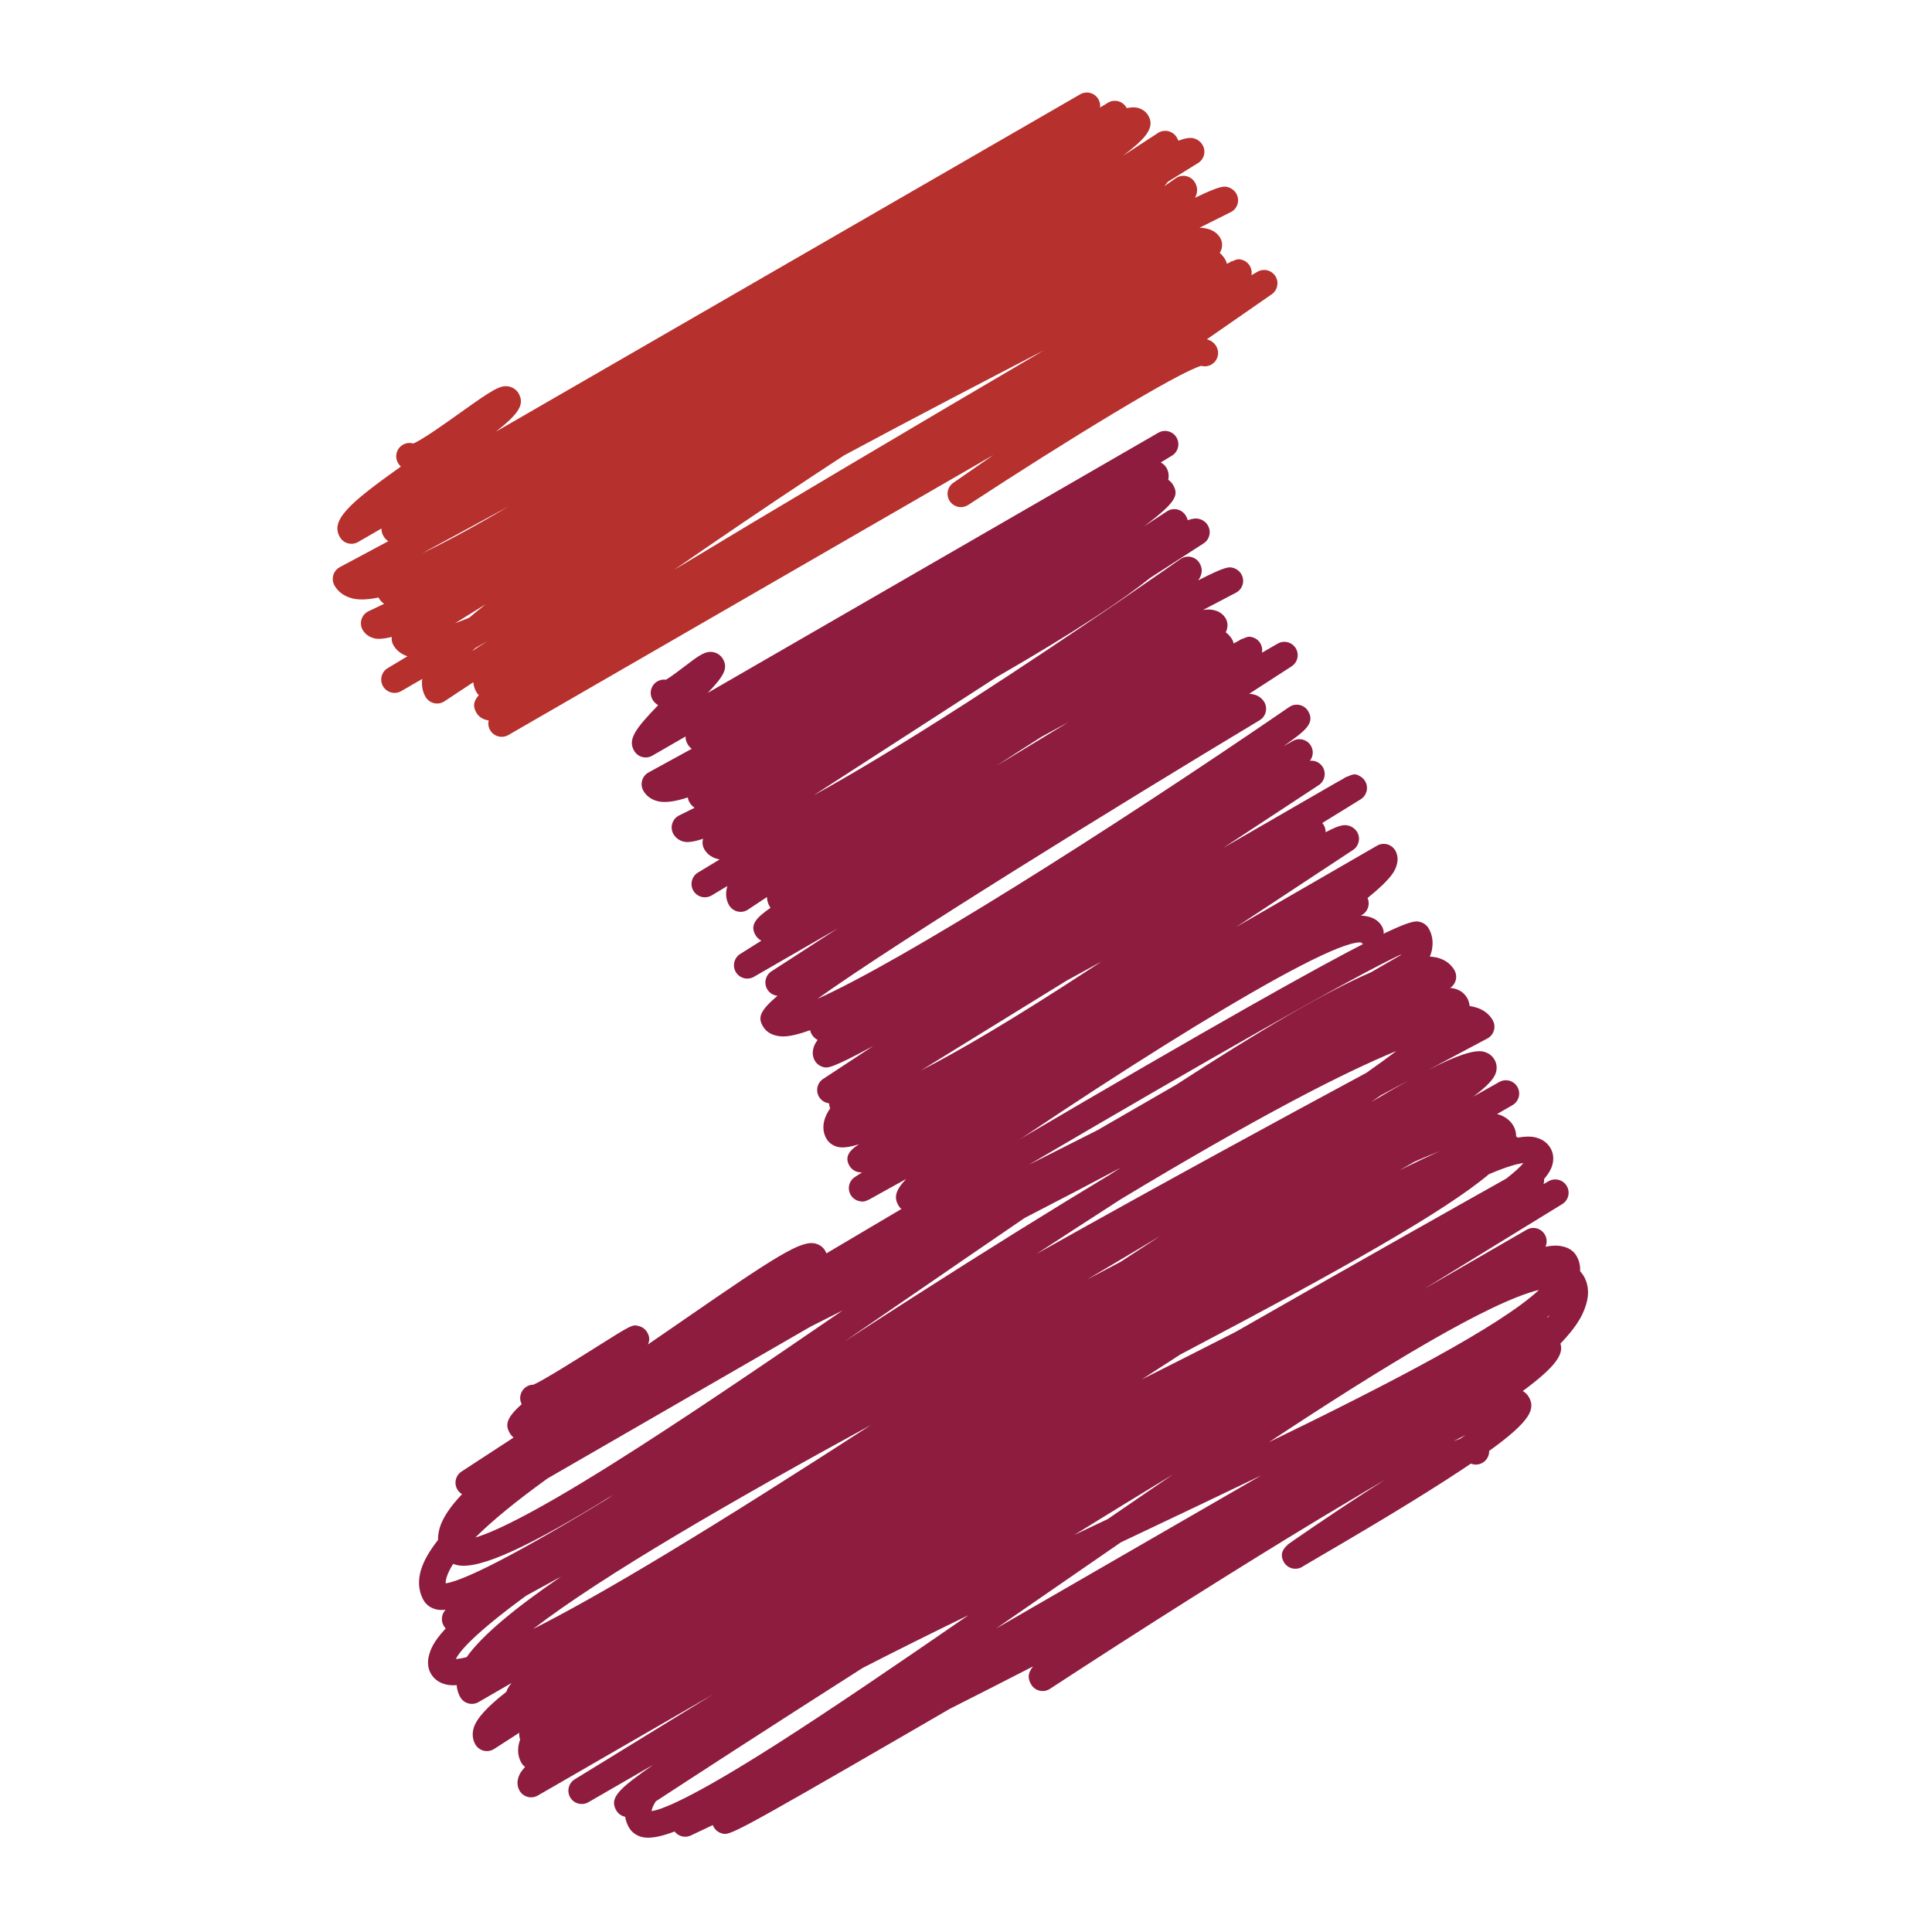 <?xml version="1.0" ?><!DOCTYPE svg  PUBLIC '-//W3C//DTD SVG 1.1//EN'  'http://www.w3.org/Graphics/SVG/1.1/DTD/svg11.dtd'><svg height="512px" style="enable-background:new 0 0 512 512;" version="1.1" viewBox="0 0 512 512" width="512px" xml:space="preserve" xmlns="http://www.w3.org/2000/svg" xmlns:xlink="http://www.w3.org/1999/xlink"><g id="_x34_2"><g><g><path d="M171.769,487.011c-0.549,0-1.049-0.049-1.501-0.146c-1.567-0.358-2.841-1.262-3.59-2.565     c-0.516-0.892-0.846-1.838-1.001-2.838c-0.042-0.007-0.079-0.013-0.121-0.019c-0.946-0.225-1.759-0.831-2.244-1.674     c-1.944-3.365,0.789-5.779,9.803-12.086l-17.189,9.927c-1.674,0.958-3.814,0.406-4.803-1.255     c-0.985-1.662-0.461-3.803,1.186-4.815l36.641-22.505l-46.435,26.805c-1.692,0.977-3.848,0.4-4.824-1.292     c-0.558-0.958-0.694-2.122-0.382-3.25c0.182-0.661,0.403-1.468,1.85-3.038c-0.394-0.285-0.728-0.655-0.976-1.086     c-0.661-1.146-1.292-3.044-0.534-5.585c0.058-0.188,0.121-0.382,0.194-0.576c-0.2-0.576-0.276-1.188-0.23-1.813     c-4.182,2.692-6.541,4.215-6.659,4.294c-0.815,0.521-1.807,0.69-2.747,0.467c-0.94-0.23-1.746-0.831-2.231-1.668     c-0.521-0.903-1.019-2.396-0.443-4.354c0.731-2.492,3.578-5.627,8.645-9.575c0.185-0.552,0.509-1.268,1.383-2.347l-8.748,5.058     c-1.689,0.976-3.848,0.388-4.824-1.292c-0.439-0.764-0.867-1.831-0.955-3.196c-1.08,0.073-2.022,0.013-2.817-0.176     c-2.262-0.539-3.433-1.85-4.015-2.862c-0.583-1.007-1.14-2.698-0.473-4.997c0.385-1.328,0.946-3.274,4.396-7.004     c-0.182-0.194-0.352-0.406-0.494-0.637c-0.861-1.401-0.634-3.166,0.461-4.3c-0.977,0.091-1.798,0.061-2.483-0.104     c-1.458-0.346-2.647-1.2-3.341-2.407c-0.949-1.644-1.834-4.421-0.634-8.247c0.731-2.323,2.213-4.906,4.463-7.763     c-0.03-0.952,0.088-2.032,0.443-3.221c0.792-2.649,2.798-5.621,5.907-8.896c-0.47-0.279-0.883-0.674-1.189-1.165     c-1.025-1.631-0.555-3.784,1.062-4.839l13.775-8.994c-0.403-0.346-0.746-0.758-1.013-1.225c-1.24-2.141-0.918-3.99,3.178-7.629     c-0.87-1.668-0.279-3.742,1.368-4.7c0.546-0.315,1.14-0.467,1.734-0.467c2.611-1.122,11.583-6.768,16.532-9.885     c9.663-6.083,9.663-6.083,11.407-5.652c0.931,0.23,1.744,0.85,2.223,1.68c0.725,1.25,0.646,2.305,0.164,3.208     c3.566-2.426,6.971-4.784,9.949-6.84c24.097-16.641,30.622-20.789,34.388-19.928c1.146,0.267,2.095,0.946,2.668,1.94     c0.127,0.225,0.228,0.448,0.304,0.686c8.645-5.131,17.471-10.358,26.304-15.573c125.029-73.822,128.474-72.934,131.009-72.275     c0.994,0.258,1.819,0.876,2.322,1.75c0.776,1.337,1.504,3.566,0.613,6.562c-0.085,0.291-0.194,0.588-0.31,0.889     c0.624,0.024,1.2,0.103,1.74,0.221c2.675,0.606,4.063,2.162,4.755,3.356c0.497,0.858,0.606,1.88,0.315,2.826     c-0.249,0.782-0.759,1.449-1.432,1.893c0.37,0.023,0.716,0.072,1.031,0.151c1.935,0.454,2.941,1.601,3.45,2.486     c0.304,0.516,0.595,1.231,0.667,2.141c0.382,0.061,0.704,0.134,0.989,0.2c2.923,0.648,4.396,2.28,5.118,3.535     c0.485,0.831,0.606,1.819,0.339,2.747c-0.267,0.922-0.897,1.692-1.746,2.141c-0.2,0.104-5.938,3.136-15.615,8.309     c7.598-3.899,12.201-5.392,14.603-4.821c1.262,0.297,2.298,1.056,2.911,2.116c0.588,1.013,0.728,2.22,0.382,3.402     c-0.474,1.619-2.25,3.608-6.01,6.392c4.33-2.438,6.786-3.814,6.907-3.881c1.691-0.946,3.839-0.357,4.797,1.328     c0.964,1.692,0.376,3.839-1.304,4.809l-4.088,2.359c2.438,0.637,3.693,2.044,4.324,3.136c0.37,0.648,0.733,1.57,0.716,2.753     c0.146,0.115,0.279,0.242,0.4,0.364c1.897-0.328,3.475-0.364,4.706-0.062c2.256,0.528,3.42,1.844,4.008,2.851     c0.552,0.958,1.073,2.522,0.449,4.603c-0.321,1.086-1.043,2.28-2.153,3.597c0.043,0.455-0.018,0.916-0.151,1.347l1.353-0.783     c1.668-0.964,3.809-0.406,4.803,1.25c0.988,1.661,0.461,3.809-1.188,4.814l-36.61,22.487l27.174-15.688     c1.687-0.977,3.839-0.406,4.821,1.279c0.595,1.025,0.625,2.22,0.17,3.227c2.692-0.521,3.888-0.243,4.755-0.037     c1.959,0.467,2.978,1.607,3.48,2.486c0.534,0.922,1.049,2.293,0.946,4.033c0.425,0.449,0.74,0.903,0.982,1.316     c0.873,1.516,1.68,4.045,0.588,7.531c-0.569,1.808-1.521,4.846-6.792,10.34c0.873,2.692-0.916,5.87-9.981,12.571     c0.673,0.376,1.225,0.916,1.606,1.577c1.802,3.111,0.564,6.319-10.503,14.287c0.024,1.25-0.606,2.48-1.771,3.154     c-0.977,0.558-2.104,0.606-3.075,0.212c-1.965,1.334-4.142,2.771-6.567,4.33c-12.135,7.817-26.593,16.253-33.53,20.304     c-1.977,1.152-3.705,2.158-4.245,2.498c-0.042,0.03-0.091,0.061-0.14,0.091c-0.807,0.57-1.819,0.771-2.789,0.559     c-0.971-0.213-1.802-0.819-2.292-1.681c-1.231-2.116-0.122-3.645,1.061-4.614l-0.036-0.043     c0.109-0.079,10.595-7.429,21.649-14.53c1.462-0.934,2.838-1.813,4.143-2.626c-1.559,0.897-3.147,1.838-4.773,2.79     c-3.941,2.365-8.145,4.882-12.674,7.574c-21.638,13.081-47.26,29.285-71.372,45.04c-0.807,0.534-1.807,0.71-2.753,0.479     c-0.934-0.225-1.753-0.831-2.231-1.668c-0.903-1.564-0.946-2.941,0.521-4.767c-7.557,3.888-14.949,7.659-22.063,11.243     c-3.872,2.25-7.632,4.428-11.246,6.525c-46.838,27.126-47.136,27.035-49.122,26.508c-0.913-0.236-1.701-0.837-2.174-1.65     c-0.097-0.169-0.191-0.363-0.285-0.569c-3.642,1.74-5.698,2.698-5.801,2.753c-1.528,0.716-3.314,0.249-4.309-1.055     C175.874,486.471,173.561,487.011,171.769,487.011z M173.791,477.374c-0.47,0.722-0.807,1.407-1.01,2.056     c-0.063,0.2-0.1,0.37-0.121,0.527c2.589-0.339,10.294-3.178,33.1-17.701c14.521-9.261,32.053-21.231,50.892-34.215     c-9.66,4.693-19.136,9.405-28.05,13.984C203.494,458.029,183.112,471.292,173.791,477.374z M172.424,441.697     c-0.194,0.115-0.382,0.23-0.573,0.346C172.039,441.928,172.235,441.813,172.424,441.697z M139.424,422.88     c-13.551,9.934-17.563,14.615-18.611,16.762c0.622-0.012,1.534-0.14,2.853-0.485c4.03-5.706,12.659-12.887,25.013-21.34     C145.322,419.653,142.223,421.346,139.424,422.88z M230.784,377.658c-36.474,19.896-71.205,39.939-89.474,54.027     c8.256-4.173,19.615-10.461,35.237-19.892C193.067,401.83,211.575,390.077,230.784,377.658z M297.037,408.737     c-7.362,5.058-14.566,10.043-21.432,14.785c-4.021,2.784-7.907,5.477-11.668,8.071l70.293-40.582     c-10.813,5.209-22.56,10.801-35.162,16.762C298.39,408.095,297.717,408.41,297.037,408.737z M120.094,414.444     c-0.8,1.249-1.379,2.426-1.722,3.518c-0.222,0.709-0.279,1.243-0.258,1.637c3.017-0.412,12.553-3.936,42.611-22.25     c0.612-0.418,1.228-0.831,1.847-1.249c-21.365,13.238-35.389,20.043-41.429,18.666     C120.761,414.681,120.413,414.571,120.094,414.444z M145.098,391.806c-7.975,5.749-14.488,11.025-19.13,15.646     c4.469-1.298,14.427-5.737,36.468-19.588c17.49-10.989,38.442-25.204,60.883-40.583c-0.464,0.23-0.928,0.461-1.392,0.697     c-2.344,1.177-4.709,2.371-7.077,3.566L145.098,391.806z M310.864,390.738c-8.072,4.895-16.78,10.225-26.168,16.034     c2.911-1.389,5.864-2.789,8.866-4.202C299.512,398.477,305.279,394.529,310.864,390.738z M407.852,341.842     c-13.032,3.147-41.031,20.164-71.56,40.346C368.682,366.463,397.603,351.411,407.852,341.842z M388.409,380.271     c-1.043,0.54-2.135,1.109-3.269,1.716c0.667-0.284,1.249-0.509,1.783-0.69C387.438,380.944,387.93,380.605,388.409,380.271z      M312.75,358.985c-3.354,2.159-6.731,4.349-10.146,6.562c8.545-4.299,16.865-8.496,24.84-12.577     c33.329-19.048,60.989-34.604,71.717-40.625c2.45-1.898,3.814-3.221,4.561-4.118c-1.534,0.17-4.263,0.873-9.121,2.936     C382.794,321.071,356.068,336.201,312.75,358.985z M271.549,322.763c-9.521,6.495-19.167,13.124-28.709,19.679     c-6.58,4.524-12.917,8.879-19.012,13.045c5.846-3.796,11.765-7.623,17.708-11.425c20.18-12.924,37.569-23.718,52.566-32.742     c0.982-0.631,1.958-1.261,2.929-1.88C289.002,313.715,280.487,318.16,271.549,322.763z M410.004,349.064     c0.043,0.024,0.098,0.049,0.146,0.078c0.182-0.224,0.357-0.43,0.527-0.648C410.453,348.688,410.234,348.876,410.004,349.064z      M307.468,327.548c-6.016,3.614-12.486,7.465-19.43,11.559c2.953-1.559,5.937-3.129,8.938-4.706     C300.598,332.029,304.09,329.749,307.468,327.548z M297.037,317.797c-7.295,4.705-14.791,9.569-22.341,14.493     c33.572-18.848,65.556-36.216,87.424-47.987c3.093-2.177,5.713-4.087,7.944-5.779c-6.665,2.735-15.562,6.901-27.447,13.208     C329.742,298.561,314.503,307.281,297.037,317.797z M374.886,307.845l-3.905,2.256c4.136-2.062,7.653-3.724,10.643-5.058     C379.664,305.801,377.433,306.723,374.886,307.845z M371.302,252.923c-13.221,6.207-52.117,28.451-98.667,55.759     c3.316-1.674,6.652-3.359,10.03-5.052c2.704-1.37,5.439-2.735,8.175-4.124l20.916-12.074     c22.031-14.27,39.309-24.481,51.589-29.781l7.812-4.512C371.205,253.065,371.259,252.992,371.302,252.923z M365.88,290.301     c-0.788,0.563-1.619,1.146-2.474,1.74c3.65-2.177,6.932-4.075,9.866-5.7C370.968,287.571,368.494,288.905,365.88,290.301z" style="fill:#8E1C3F;"/></g><g><path d="M241.148,321.217c-0.254,0-0.512-0.03-0.761-0.085c-0.97-0.212-1.804-0.819-2.295-1.68     c-1.131-1.953-1.007-3.814,2.034-6.999c-6.122,3.415-9.83,5.452-9.942,5.513l-0.009-0.024c-0.883,0.479-1.52,0.607-2.517,0.364     c-1.419-0.34-2.48-1.516-2.675-2.966c-0.185-1.389,0.467-2.759,1.662-3.48c0.119-0.079,0.519-0.34,1.17-0.752     c0.225-0.146,0.446-0.285,0.667-0.431c-1.331,0.127-2.665-0.516-3.377-1.747c-1.277-2.195-0.049-3.735,1.301-4.814l-0.012-0.019     l0.14-0.079c0.376-0.284,0.758-0.552,1.091-0.77c0.003,0,0.003,0,0.003,0c-2.486,0.776-4.336,1.007-5.606,0.697     c-1.31-0.315-2.383-1.092-3.017-2.189c-0.591-1.031-1.161-2.729-0.503-5.015c0.272-0.94,0.776-1.947,1.5-3.026     c-0.179-0.425-0.267-0.88-0.273-1.328c-1.052-0.109-2.046-0.691-2.647-1.662c-1.003-1.631-0.531-3.76,1.064-4.803l13.284-8.732     c-11.249,6.113-12.153,5.876-13.266,5.591c-0.919-0.236-1.75-0.867-2.226-1.68c-0.558-0.97-0.691-2.122-0.385-3.263     c0.146-0.539,0.318-1.183,1.134-2.237c-0.667-0.346-1.222-0.88-1.601-1.534c-0.194-0.334-0.328-0.691-0.4-1.05     c-5.886,2.129-7.787,1.698-9.033,1.419c-1.959-0.442-2.972-1.588-3.481-2.468c-1.25-2.165-1.098-3.899,3.887-8.071     c-1.04-0.091-2.038-0.649-2.653-1.596c-1.061-1.637-0.6-3.82,1.034-4.885c0.094-0.057,3.16-2.059,8.269-5.354l9.324-6.037     l-22.229,12.835c-1.667,0.968-3.799,0.413-4.794-1.233c-0.995-1.65-0.482-3.791,1.149-4.813l5.606-3.523     c-0.655-0.343-1.192-0.852-1.565-1.495c-1.604-2.778,0.337-4.642,3.991-7.217c-0.085-0.118-0.167-0.236-0.233-0.358     c-0.343-0.594-0.679-1.434-0.713-2.495c-1.677,1.109-3.354,2.223-5.021,3.332c-0.813,0.543-1.807,0.728-2.763,0.5     c-0.952-0.224-1.768-0.828-2.256-1.674c-0.585-1.01-1.143-2.699-0.473-4.979c0.006-0.033,0.018-0.069,0.03-0.103     c-1.398,0.837-2.787,1.671-4.151,2.487c-1.674,1.003-3.839,0.467-4.845-1.204c-1.003-1.671-0.467-3.842,1.198-4.849     c1.874-1.131,3.793-2.292,5.752-3.475c-0.121-0.027-0.239-0.055-0.352-0.076c-2.089-0.464-3.172-1.674-3.711-2.614     c-0.513-0.879-0.598-1.892-0.318-2.796c-2.377,0.807-4.051,1.04-5.158,0.767c-1.167-0.288-2.135-0.998-2.711-1.995     c-0.488-0.846-0.604-1.859-0.318-2.792c0.285-0.934,0.943-1.71,1.819-2.147c0.063-0.03,1.534-0.755,4.108-2.043     c-0.552-0.367-1.013-0.849-1.349-1.428c-0.243-0.418-0.388-0.861-0.446-1.31c-3.326,1.095-5.958,1.465-7.865,1.031     c-2.189-0.498-3.336-1.789-3.909-2.784c-0.476-0.825-0.601-1.804-0.343-2.723c0.258-0.916,0.874-1.688,1.713-2.146     c3.799-2.068,7.623-4.163,11.453-6.271c-0.443-0.31-0.81-0.713-1.085-1.189c-0.428-0.743-0.606-1.419-0.567-2.068l-8.805,5.082     c-0.81,0.47-1.774,0.597-2.681,0.354c-0.904-0.242-1.677-0.833-2.141-1.646c-1.701-2.938,0.1-5.625,6.374-12.086     c-0.619-0.349-1.143-0.855-1.507-1.483c-0.974-1.692-0.395-3.851,1.298-4.827c0.715-0.409,1.513-0.549,2.271-0.437     c1.234-0.709,3.517-2.45,4.842-3.457c3.96-3.014,5.601-4.27,7.747-3.836c1.052,0.212,1.962,0.864,2.496,1.786     c1.434,2.483,0.3,4.481-4.011,8.996l119.416-68.942c1.674-0.971,3.82-0.41,4.81,1.264c0.988,1.667,0.442,3.818-1.22,4.818     c-0.976,0.591-1.977,1.191-2.977,1.798c0.637,0.306,1.176,0.8,1.54,1.425c0.546,0.94,0.703,2.059,0.467,3.175     c0.521,0.346,0.97,0.807,1.286,1.364c1.504,2.604,1.006,4.476-7.745,10.995c2.044-1.337,4.1-2.68,6.125-4.015     c0.813-0.531,1.808-0.707,2.754-0.485c0.946,0.228,1.765,0.831,2.25,1.674c0.182,0.321,0.369,0.715,0.503,1.167     c1.479-0.524,2.28-0.521,3.002-0.342c1,0.249,1.831,0.867,2.335,1.747c0.946,1.631,0.448,3.714-1.134,4.733l-14.167,9.151     c-7.028,5.655-19.261,13.945-40.734,26.322l-48.454,31.304c9.479-5.197,22.675-13.035,41.016-24.836     c28.681-18.466,55.922-37.587,56.196-37.781c0.813-0.567,1.825-0.773,2.796-0.558c0.964,0.212,1.801,0.825,2.292,1.683     c0.928,1.607,0.625,3.087-0.376,4.521c7.368-3.799,8.211-3.581,9.199-3.326c0.916,0.239,1.759,0.876,2.226,1.695     c0.485,0.834,0.613,1.834,0.334,2.762c-0.272,0.922-0.909,1.698-1.765,2.141c-0.098,0.055-3.336,1.731-8.721,4.576     c1.57-0.261,2.365-0.076,2.996,0.07c1.304,0.307,2.377,1.08,3.014,2.171c0.473,0.828,0.601,1.877,0.34,2.796     c-0.085,0.321-0.17,0.597-0.328,0.885c0.807,0.591,1.341,1.28,1.687,1.877c0.2,0.346,0.34,0.707,0.406,1.08     c0.588-0.331,1.092-0.604,1.522-0.825l0.643-0.4l0.036,0.061c1.613-0.773,2.031-0.67,2.698-0.503     c0.922,0.234,1.723,0.837,2.202,1.665c0.437,0.77,0.558,1.634,0.406,2.447l4.16-2.408c1.661-0.955,3.784-0.415,4.784,1.219     c1.001,1.634,0.516,3.763-1.104,4.806l-11.219,7.268c0.516,0.015,0.879,0.103,1.207,0.185c1.206,0.288,2.201,1.01,2.795,2.028     c0.959,1.668,0.413,3.802-1.236,4.794c-38.072,22.884-95.717,58.494-117.204,73.84c22.156-9.882,76.075-43.772,125.039-77.333     c0.807-0.558,1.813-0.752,2.777-0.537c0.958,0.221,1.783,0.828,2.274,1.683c1.844,3.192-0.94,5.197-5.992,8.838     c-0.182,0.133-0.376,0.273-0.57,0.413c1.547-0.889,2.414-1.383,2.463-1.413c1.668-0.949,3.784-0.394,4.778,1.246     c0.776,1.292,0.637,2.884-0.249,4.009c1.299-0.152,2.639,0.449,3.379,1.631c1.019,1.628,0.551,3.775-1.05,4.83l-25.276,16.613     l26.816-15.488c2.129-1.228,3.676-2.12,4.828-2.744l1.037-0.64l0.054,0.076c2.056-1.007,2.462-0.77,3.572-0.13     c1.073,0.622,1.753,1.765,1.765,3.008c0.019,1.243-0.618,2.405-1.674,3.06l-10.182,6.28c0.157,0.179,0.297,0.376,0.431,0.591     c0.315,0.555,0.479,1.204,0.467,1.85c3.675-1.941,4.869-2.041,6.021-1.765c0.94,0.228,1.868,0.913,2.347,1.747     c0.94,1.622,0.449,3.687-1.115,4.718c-8.987,5.925-19.673,12.966-30.971,20.422l37.356-21.568     c0.813-0.467,1.776-0.591,2.674-0.352c0.91,0.243,1.674,0.837,2.147,1.646c0.442,0.771,0.873,2.038,0.406,3.715     c-0.376,1.349-0.94,3.354-7.75,8.872c0.715,1.613,0.121,3.535-1.432,4.46c-0.121,0.073-0.249,0.146-0.37,0.222     c0.867,0,1.456,0.13,1.946,0.239c2.051,0.455,3.124,1.649,3.651,2.568c0.977,1.692,0.395,3.848-1.292,4.827     c-1.406,0.81-3.147,0.546-4.251-0.549c-0.085-0.003-0.176-0.006-0.272-0.006c-10.194,0-66.896,35.52-117.225,70.832     C242.579,320.998,241.867,321.217,241.148,321.217z M282.689,259.863l-38.591,23.797c9.566-4.876,24.023-13.251,45.844-27.56     c0.643-0.418,1.279-0.843,1.922-1.262C288.808,256.498,285.739,258.178,282.689,259.863z M276.079,195.223     c-3.712,2.338-7.727,4.918-12.074,7.771c6.537-3.981,13.044-7.932,19.212-11.662C280.863,192.609,278.48,193.907,276.079,195.223     z" style="fill:#8E1C3F;"/></g><g><path d="M132.948,195.266c-1.204,0-2.377-0.615-3.039-1.729c-0.485-0.813-0.604-1.746-0.403-2.604     c-0.249-0.039-0.461-0.094-0.664-0.148c-1.128-0.282-2.053-0.967-2.61-1.932c-0.982-1.698-0.731-3.068,0.661-4.618     c-0.246-0.236-0.461-0.503-0.634-0.803c-0.37-0.64-0.731-1.519-0.837-2.629c-4.776,3.147-7.523,4.973-7.635,5.045     c-0.813,0.543-1.81,0.719-2.762,0.5c-0.949-0.221-1.765-0.831-2.253-1.674c-0.594-1.028-1.161-2.626-0.873-4.749     c-3.493,2.022-5.474,3.166-5.573,3.227c-1.683,0.97-3.827,0.4-4.813-1.268c-0.979-1.674-0.434-3.824,1.229-4.821     c0.094-0.058,1.949-1.17,5.233-3.138c-2.038-0.676-3.135-1.935-3.711-2.935c-0.4-0.688-0.54-1.462-0.446-2.195     c-2.035,0.512-3.578,0.627-4.669,0.357c-1.319-0.327-2.396-1.109-3.029-2.21c-0.491-0.855-0.604-1.874-0.315-2.811     c0.292-0.943,0.964-1.719,1.853-2.141c1.364-0.652,2.741-1.313,4.13-1.977c-0.567-0.397-1.037-0.9-1.38-1.498     c-0.036-0.061-0.067-0.118-0.097-0.179c-2.729,0.579-4.997,0.688-6.783,0.279c-2.744-0.622-4.163-2.21-4.873-3.432     c-0.476-0.831-0.597-1.819-0.333-2.741c0.267-0.919,0.892-1.695,1.738-2.147c0.151-0.082,4.903-2.602,12.844-6.871     c-0.513-0.327-0.937-0.764-1.247-1.301c-0.418-0.725-0.603-1.407-0.564-2.068l-6.195,3.578c-1.688,0.979-3.851,0.397-4.827-1.295     c-2.529-4.378,2.11-8.729,16.162-18.693c-0.294-0.279-0.549-0.597-0.758-0.955c-0.977-1.692-0.394-3.851,1.292-4.824     c0.873-0.503,1.871-0.597,2.766-0.331c2.438-1.016,8.563-5.388,12.347-8.09c8.83-6.307,10.758-7.499,13.072-6.999     c1.04,0.225,1.944,0.88,2.474,1.795c1.638,2.841,0.228,5.282-5.998,10.143l154.83-89.389c1.686-0.974,3.839-0.403,4.821,1.279     c0.406,0.701,0.546,1.477,0.448,2.22c0.698-0.424,1.377-0.843,2.063-1.261c0.813-0.498,1.789-0.646,2.711-0.413     c0.928,0.237,1.716,0.831,2.195,1.659c0.03,0.055,0.066,0.115,0.097,0.176c1.14-0.243,2.068-0.273,2.813-0.1     c1.274,0.285,2.305,1.034,2.923,2.107c1.936,3.341-1.158,6.362-6.773,10.649c5.804-3.769,9.182-5.985,9.303-6.064     c0.818-0.53,1.819-0.709,2.753-0.482c0.946,0.224,1.765,0.828,2.25,1.671c0.146,0.249,0.285,0.534,0.413,0.849     c1.965-0.731,3.146-0.858,4.002-0.649c1.037,0.252,1.898,0.895,2.42,1.801c0.964,1.65,0.424,3.766-1.201,4.77l-7.975,4.939     c-0.291,0.382-0.612,0.782-0.977,1.204c1.917-1.328,2.979-2.071,3.039-2.117c0.818-0.57,1.831-0.77,2.789-0.558     c0.971,0.215,1.801,0.825,2.305,1.683c0.782,1.364,0.733,2.681,0.03,4.057c6.798-3.311,7.744-3.069,8.647-2.838     c0.916,0.24,1.802,0.904,2.28,1.723c0.485,0.846,0.601,1.858,0.321,2.792c-0.285,0.934-0.945,1.71-1.825,2.141     c-0.121,0.061-3.099,1.531-8.241,4.112c0.916,0.003,1.528,0.146,2.044,0.27c1.946,0.458,2.953,1.592,3.456,2.459     c0.485,0.84,0.606,1.938,0.334,2.865c-0.104,0.361-0.23,0.694-0.479,1.07c0.68,0.604,1.158,1.252,1.492,1.829     c0.2,0.343,0.333,0.707,0.406,1.076c0.212-0.115,0.425-0.218,0.606-0.309l0.582-0.358l0.043,0.058     c1.606-0.743,2.025-0.64,2.656-0.479c0.934,0.237,1.734,0.84,2.207,1.665c0.442,0.771,0.564,1.635,0.412,2.447l1.589-0.922     c1.649-0.946,3.735-0.431,4.755,1.167c1.013,1.601,0.582,3.714-0.971,4.797l-17.204,11.938c1.085,0.264,1.971,0.928,2.511,1.862     c0.976,1.689,0.399,3.848-1.292,4.824c-0.855,0.494-1.825,0.585-2.711,0.343c-5.968,1.662-35.573,19.721-61.744,36.865     c-1.619,1.055-3.784,0.619-4.864-0.982c-1.083-1.604-0.673-3.775,0.916-4.876l10.616-7.371l-128.535,74.21     C134.154,195.114,133.548,195.266,132.948,195.266z M125.949,171.76c-0.288,0.273-0.57,0.537-0.837,0.794     c1.28-0.84,2.656-1.744,4.121-2.705C128.108,170.505,127.011,171.145,125.949,171.76z M128.754,160.107l-8.168,5.058     c1.134-0.415,2.392-0.906,3.781-1.482C125.673,162.57,127.129,161.381,128.754,160.107z M223.695,120.677     c-2.592,1.689-5.249,3.43-7.984,5.237c-12.941,8.545-25.64,17.184-37.089,25.113c12.581-7.611,27.396-16.474,44.312-26.508     c18.76-11.134,37.657-22.262,53.715-31.686C260.987,100.962,242.291,110.68,223.695,120.677z M134.794,134.191     c-8.729,4.761-16.537,8.987-22.959,12.447C117.471,143.982,124.931,140.031,134.794,134.191z" style="fill:#B6302D;"/></g></g></g><g id="Layer_1"/></svg>